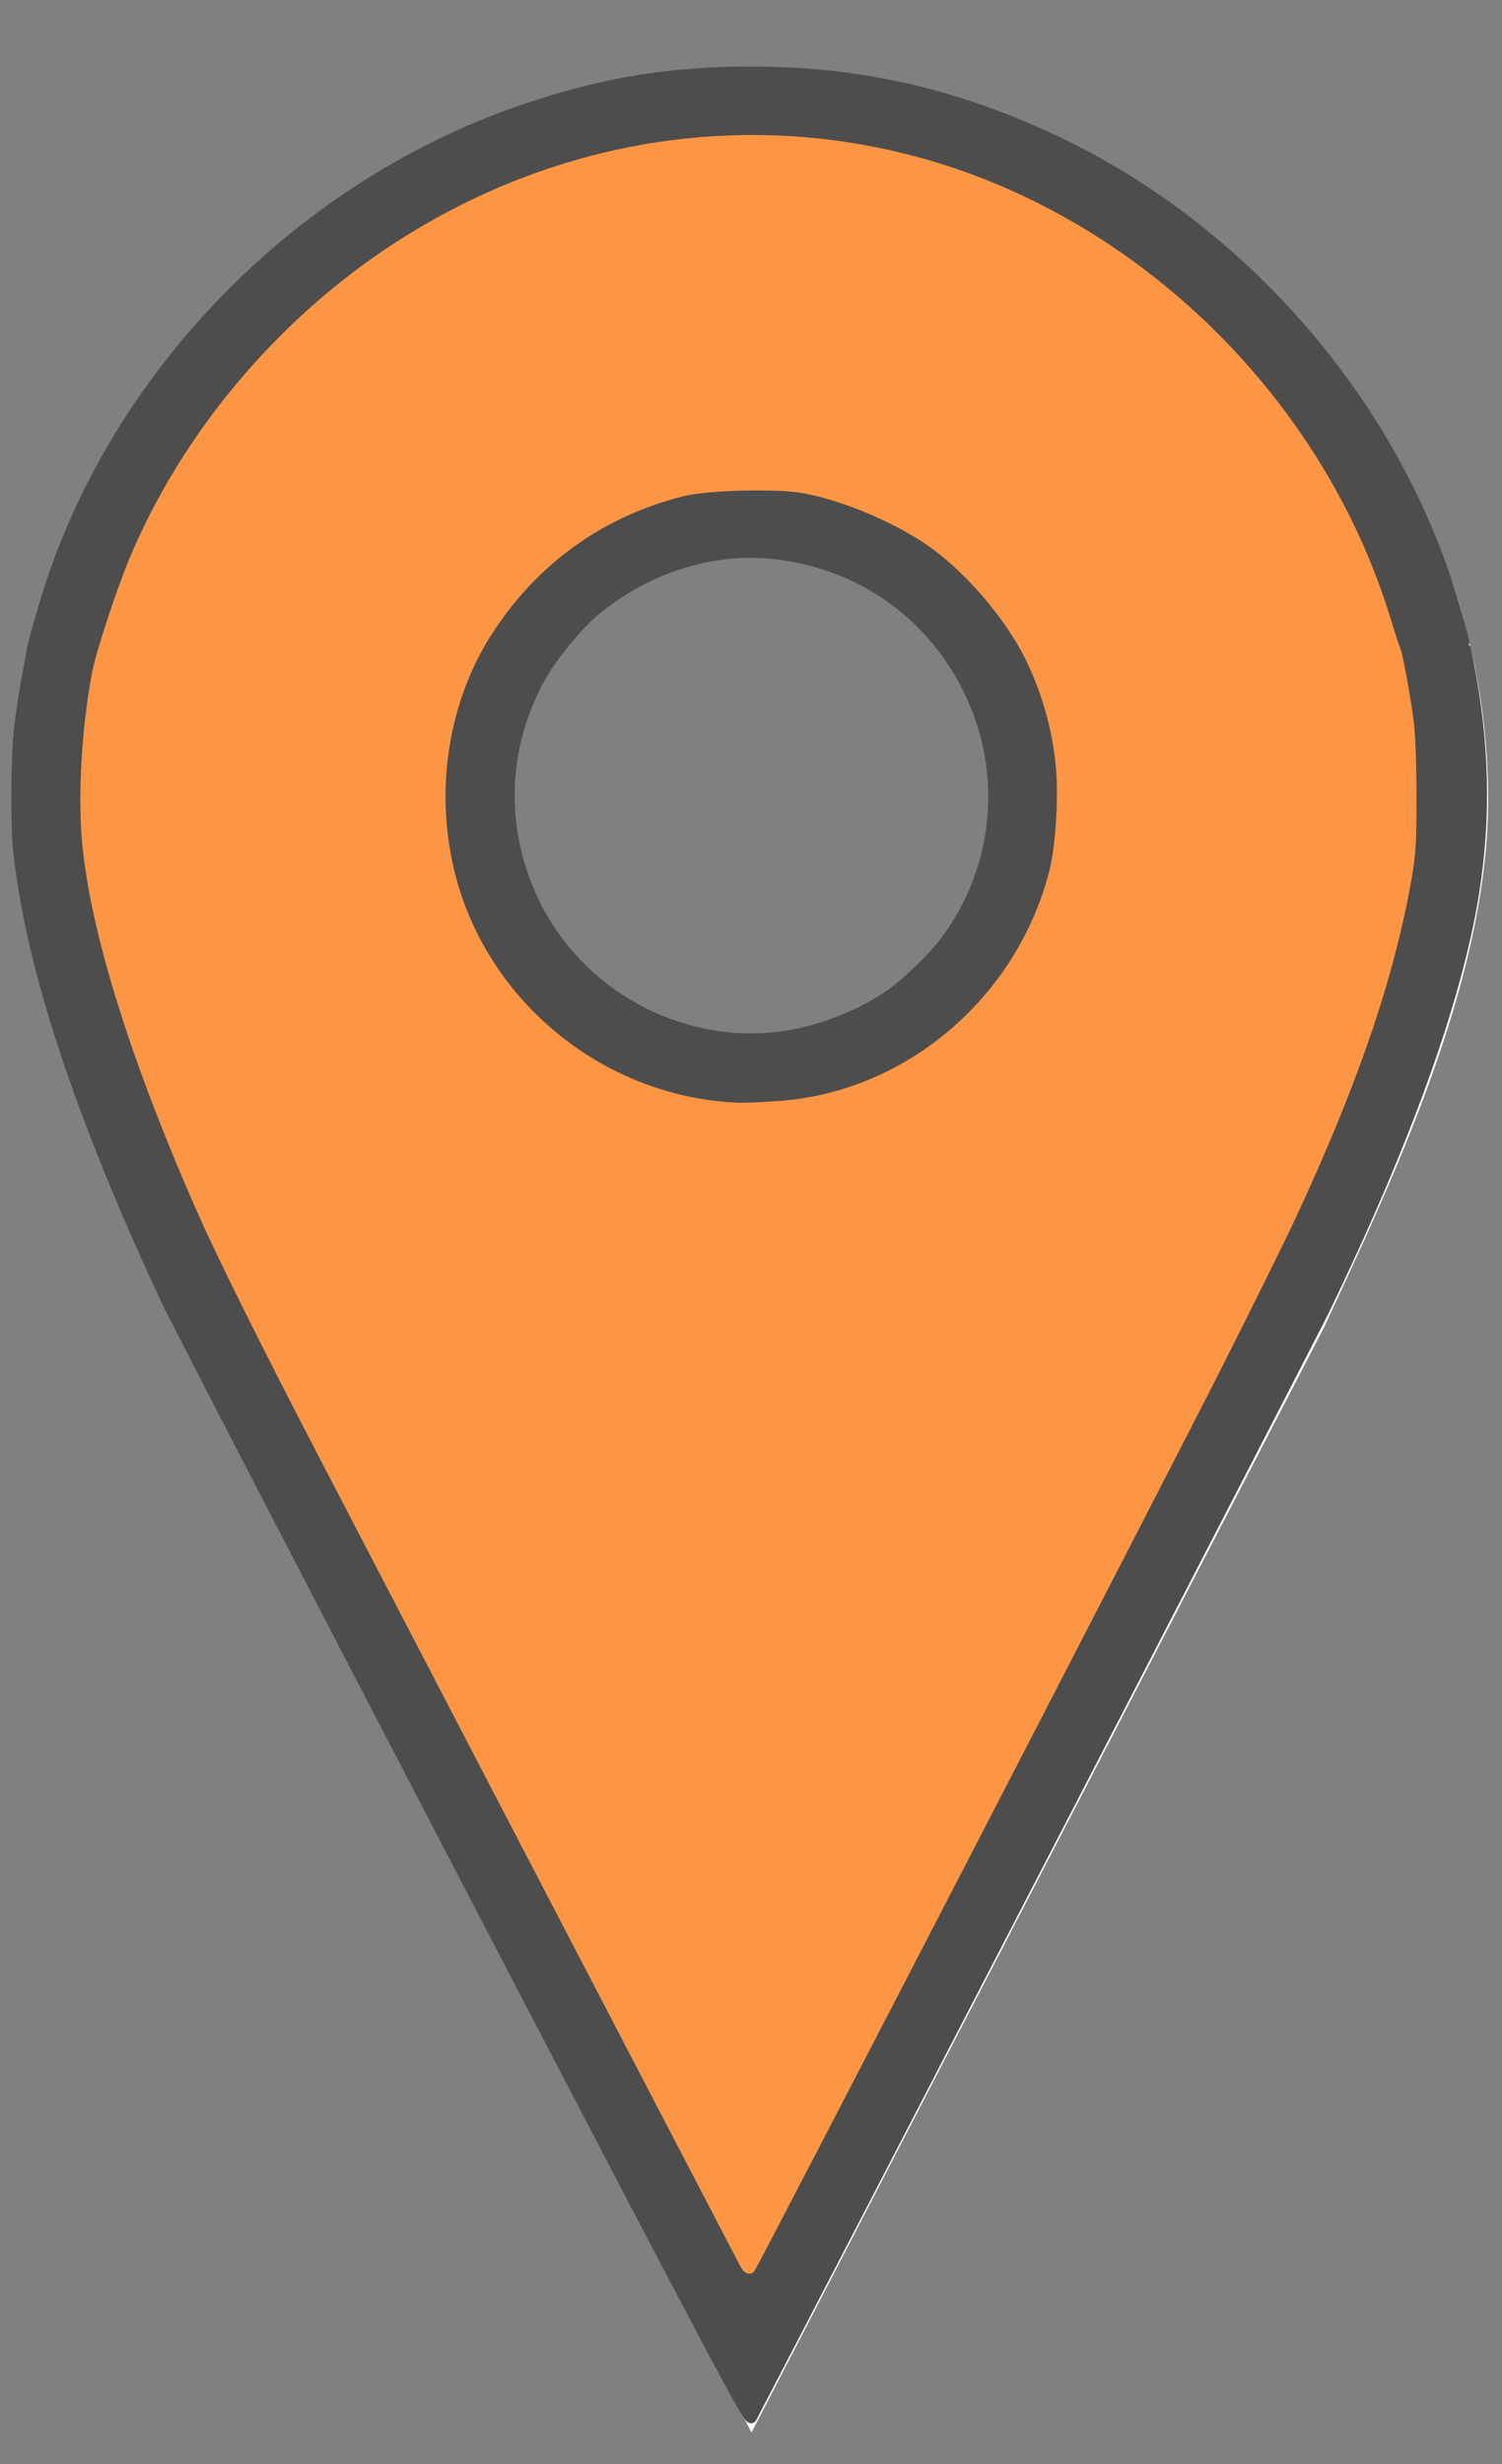 <?xml version="1.0" encoding="UTF-8" standalone="no"?>
<svg
   viewBox="0 0 500 820"
   version="1.1"
   xml:space="preserve"
   style="fill-rule: evenodd; clip-rule: evenodd; stroke-linecap: round;"
   id="svg89"
   xmlns="http://www.w3.org/2000/svg"
   xmlns:svg="http://www.w3.org/2000/svg"><rect x="0" y="0" width="500" height="820" fill="#808080" stroke="none"/><defs
     id="defs83"><linearGradient
       x1="0"
       y1="0"
       x2="1"
       y2="0"
       gradientUnits="userSpaceOnUse"
       gradientTransform="matrix(2.30025e-15,-37.566,37.566,2.30025e-15,416.455,540.999)"
       id="map-marker-38-f"><stop
         offset="0"
         stop-color="rgb(18,111,198)"
         id="stop73" /><stop
         offset="1"
         stop-color="rgb(76,156,209)"
         id="stop75" /></linearGradient><linearGradient
       x1="0"
       y1="0"
       x2="1"
       y2="0"
       gradientUnits="userSpaceOnUse"
       gradientTransform="matrix(1.16666e-15,-19.053,19.053,1.16666e-15,414.482,522.486)"
       id="map-marker-38-s"><stop
         offset="0"
         stop-color="rgb(46,108,151)"
         id="stop78" /><stop
         offset="1"
         stop-color="rgb(56,131,183)"
         id="stop80" /></linearGradient></defs><g
     transform="matrix(19.542,0,0,19.542,-7889.1,-9807.44)"
     id="g87"><path
       d="M416.544,503.612C409.971,503.612 404.5,509.303 404.5,515.478C404.5,518.256 406.064,521.786 407.194,524.224L416.5,542.096L425.762,524.224C426.892,521.786 428.5,518.433 428.5,515.478C428.5,509.303 423.117,503.612 416.544,503.612ZM416.544,510.767C419.128,510.784 421.223,512.889 421.223,515.477C421.223,518.065 419.128,520.14 416.544,520.156C413.96,520.139 411.865,518.066 411.865,515.477C411.865,512.889 413.96,510.784 416.544,510.767Z"
       stroke-width="1.1px"
       fill="url(#map-marker-38-f)"
       stroke="url(#map-marker-38-s)"
       id="path85"
       style="fill:#ffffff;stroke:#ffffff" /><path
       style="fill:#4d4d4d;stroke:#4d4d4d;stroke-width:3.603"
       d="M 155.281,626.805 C 103.167,526.757 58.153,439.803 55.251,433.574 26.467,371.789 10.451,323.21 6.14,284.622 5.106,275.36 5.275,252.216 6.45,242.341 7.001,237.713 8.161,230.174 9.028,225.588 l 1.577,-8.338 H 21.185 31.766 l -1.639,8.106 c -4.514,22.324 -5.062,49.367 -1.413,69.714 5.003,27.898 15.232,59.509 31.828,98.357 12.397,29.018 17.344,38.982 60.108,121.054 22.715,43.594 59.939,115.092 82.722,158.884 22.782,43.792 42.612,81.797 44.066,84.455 l 2.644,4.833 42.088,-81.212 c 23.148,-44.667 61.751,-119.15 85.785,-165.518 46.041,-88.827 59.425,-116.462 72.59,-149.877 11.726,-29.761 19.58,-58.172 22.145,-80.103 2.148,-18.36 1.096,-41.551 -2.748,-60.587 l -1.637,-8.106 h 10.608 10.608 l 0.752,3.783 c 5.32,26.776 5.902,51.736 1.803,77.28 -5.653,35.226 -22.606,82.43 -49.888,138.905 -3.921,8.118 -162.127,313.994 -191.336,369.932 -0.722,1.383 -11.632,-19.205 -95.569,-180.345 z"
       id="path1512"
       transform="matrix(0.051,0,0,0.051,403.706,501.872)" /><path
       style="fill:#4d4d4d;stroke:#4d4d4d;stroke-width:3.603"
       d="m 11.484,213.106 c 0.259,-1.09 1.76,-6.307 3.336,-11.593 22.839,-76.619 86.104,-141.01 163.159,-166.063 25.58,-8.317 46.407,-11.598 73.497,-11.577 34.521,0.026 65.846,6.982 98.226,21.813 60.526,27.723 109.867,81.736 132.034,144.54 2.179,6.173 7.166,23.014 7.166,24.199 0,0.374 -4.698,0.663 -10.778,0.663 h -10.778 l -1.516,-5.224 c -2.691,-9.275 -2.983,-10.122 -6.994,-20.356 -18.13,-46.244 -52.575,-86.978 -95.672,-113.138 -78.731,-47.791 -174.255,-41.46 -248.926,16.497 -9.073,7.042 -26.962,24.285 -34.478,33.232 -20.468,24.366 -34.86,50.292 -44.1,79.442 l -3.027,9.547 H 21.823 11.012 Z"
       id="path1514"
       transform="matrix(0.051,0,0,0.051,403.706,501.872)" /><path
       style="fill:#4d4d4d;stroke:#4d4d4d;stroke-width:3.603"
       d="m 234.183,366.726 c -16.657,-3.113 -31.616,-9.554 -44.718,-19.254 -7.287,-5.395 -17.302,-15.819 -22.524,-23.445 -12.906,-18.846 -18.818,-39.346 -17.909,-62.103 1.062,-26.597 11.112,-49.523 30.02,-68.482 14.499,-14.538 31.643,-23.813 52.113,-28.195 9.777,-2.093 27.972,-2.259 37.579,-0.342 15.393,3.07 31.263,10.013 42.941,18.786 12.033,9.04 23.957,23.283 30.698,36.67 3.616,7.181 7.872,20.554 9.29,29.192 1.502,9.152 1.111,29.186 -0.729,37.409 -4.472,19.98 -13.624,36.605 -28.077,51.006 -14.573,14.52 -31.213,23.583 -51.574,28.089 -7.72,1.708 -29.45,2.1 -37.109,0.669 z M 260.123,346.152 c 12.429,-1.523 26.177,-6.678 36.491,-13.682 5.931,-4.027 14.926,-12.693 19.295,-18.589 18.183,-24.535 20.943,-56.916 7.191,-84.386 -12.637,-25.243 -36.418,-41.691 -64.718,-44.76 -21.047,-2.283 -43.385,4.98 -60.669,19.725 -4.949,4.222 -12.95,13.93 -16.523,20.048 -13.847,23.709 -14.926,51.836 -2.944,76.687 14.797,30.689 48.281,49.074 81.876,44.957 z"
       id="path1516"
       transform="matrix(0.051,0,0,0.051,403.706,501.872)" /><path
       style="fill:#fd9644;stroke:#fd9644;stroke-width:3.603;fill-opacity:1;stroke-opacity:1"
       d="m 248.558,755.412 c -0.682,-1.334 -10.882,-20.907 -22.667,-43.497 -19.627,-37.621 -83.52,-160.331 -117.621,-225.896 -19.26,-37.031 -33.88,-66.4 -40.531,-81.424 -22.276,-50.313 -35.791,-93.441 -38.613,-123.216 -1.501,-15.839 -0.172,-38.632 3.312,-56.82 1.246,-6.505 7.909,-26.825 12.154,-37.068 17.185,-41.464 48.816,-79.306 87.354,-104.505 53.302,-34.853 116.391,-45.073 175.735,-28.467 72.165,20.193 132.715,79.717 154.908,152.282 1.454,4.756 2.934,9.295 3.287,10.088 0.801,1.796 3.23,15.038 4.428,24.139 0.514,3.91 0.9,14.57 0.899,24.859 -0.001,15.608 -0.223,19.265 -1.662,27.381 -5.908,33.346 -17.961,68.444 -38.969,113.481 -3.233,6.931 -14.068,28.818 -24.077,48.638 -18.141,35.923 -155.087,300.642 -156.142,301.826 -0.305,0.343 -1.113,-0.468 -1.795,-1.801 z m 11.565,-386.126 c 43.054,-2.992 80.701,-34.854 91.884,-77.767 2.256,-8.656 3.312,-25.063 2.314,-35.956 -1.313,-14.335 -6.102,-29.593 -12.957,-41.278 -6.978,-11.895 -17.809,-24.197 -28.214,-32.044 -11.395,-8.594 -29.984,-16.711 -44.547,-19.451 -8.934,-1.681 -32.565,-1.094 -40.906,1.016 -27.304,6.907 -49.425,22.751 -64.806,46.416 -15.001,23.08 -19.802,53.207 -12.932,81.147 10.927,44.439 51.285,77.045 97.193,78.524 1.585,0.051 7.422,-0.223 12.97,-0.608 z"
       id="path1785"
       transform="matrix(0.051,0,0,0.051,403.706,501.872)" /></g></svg>
